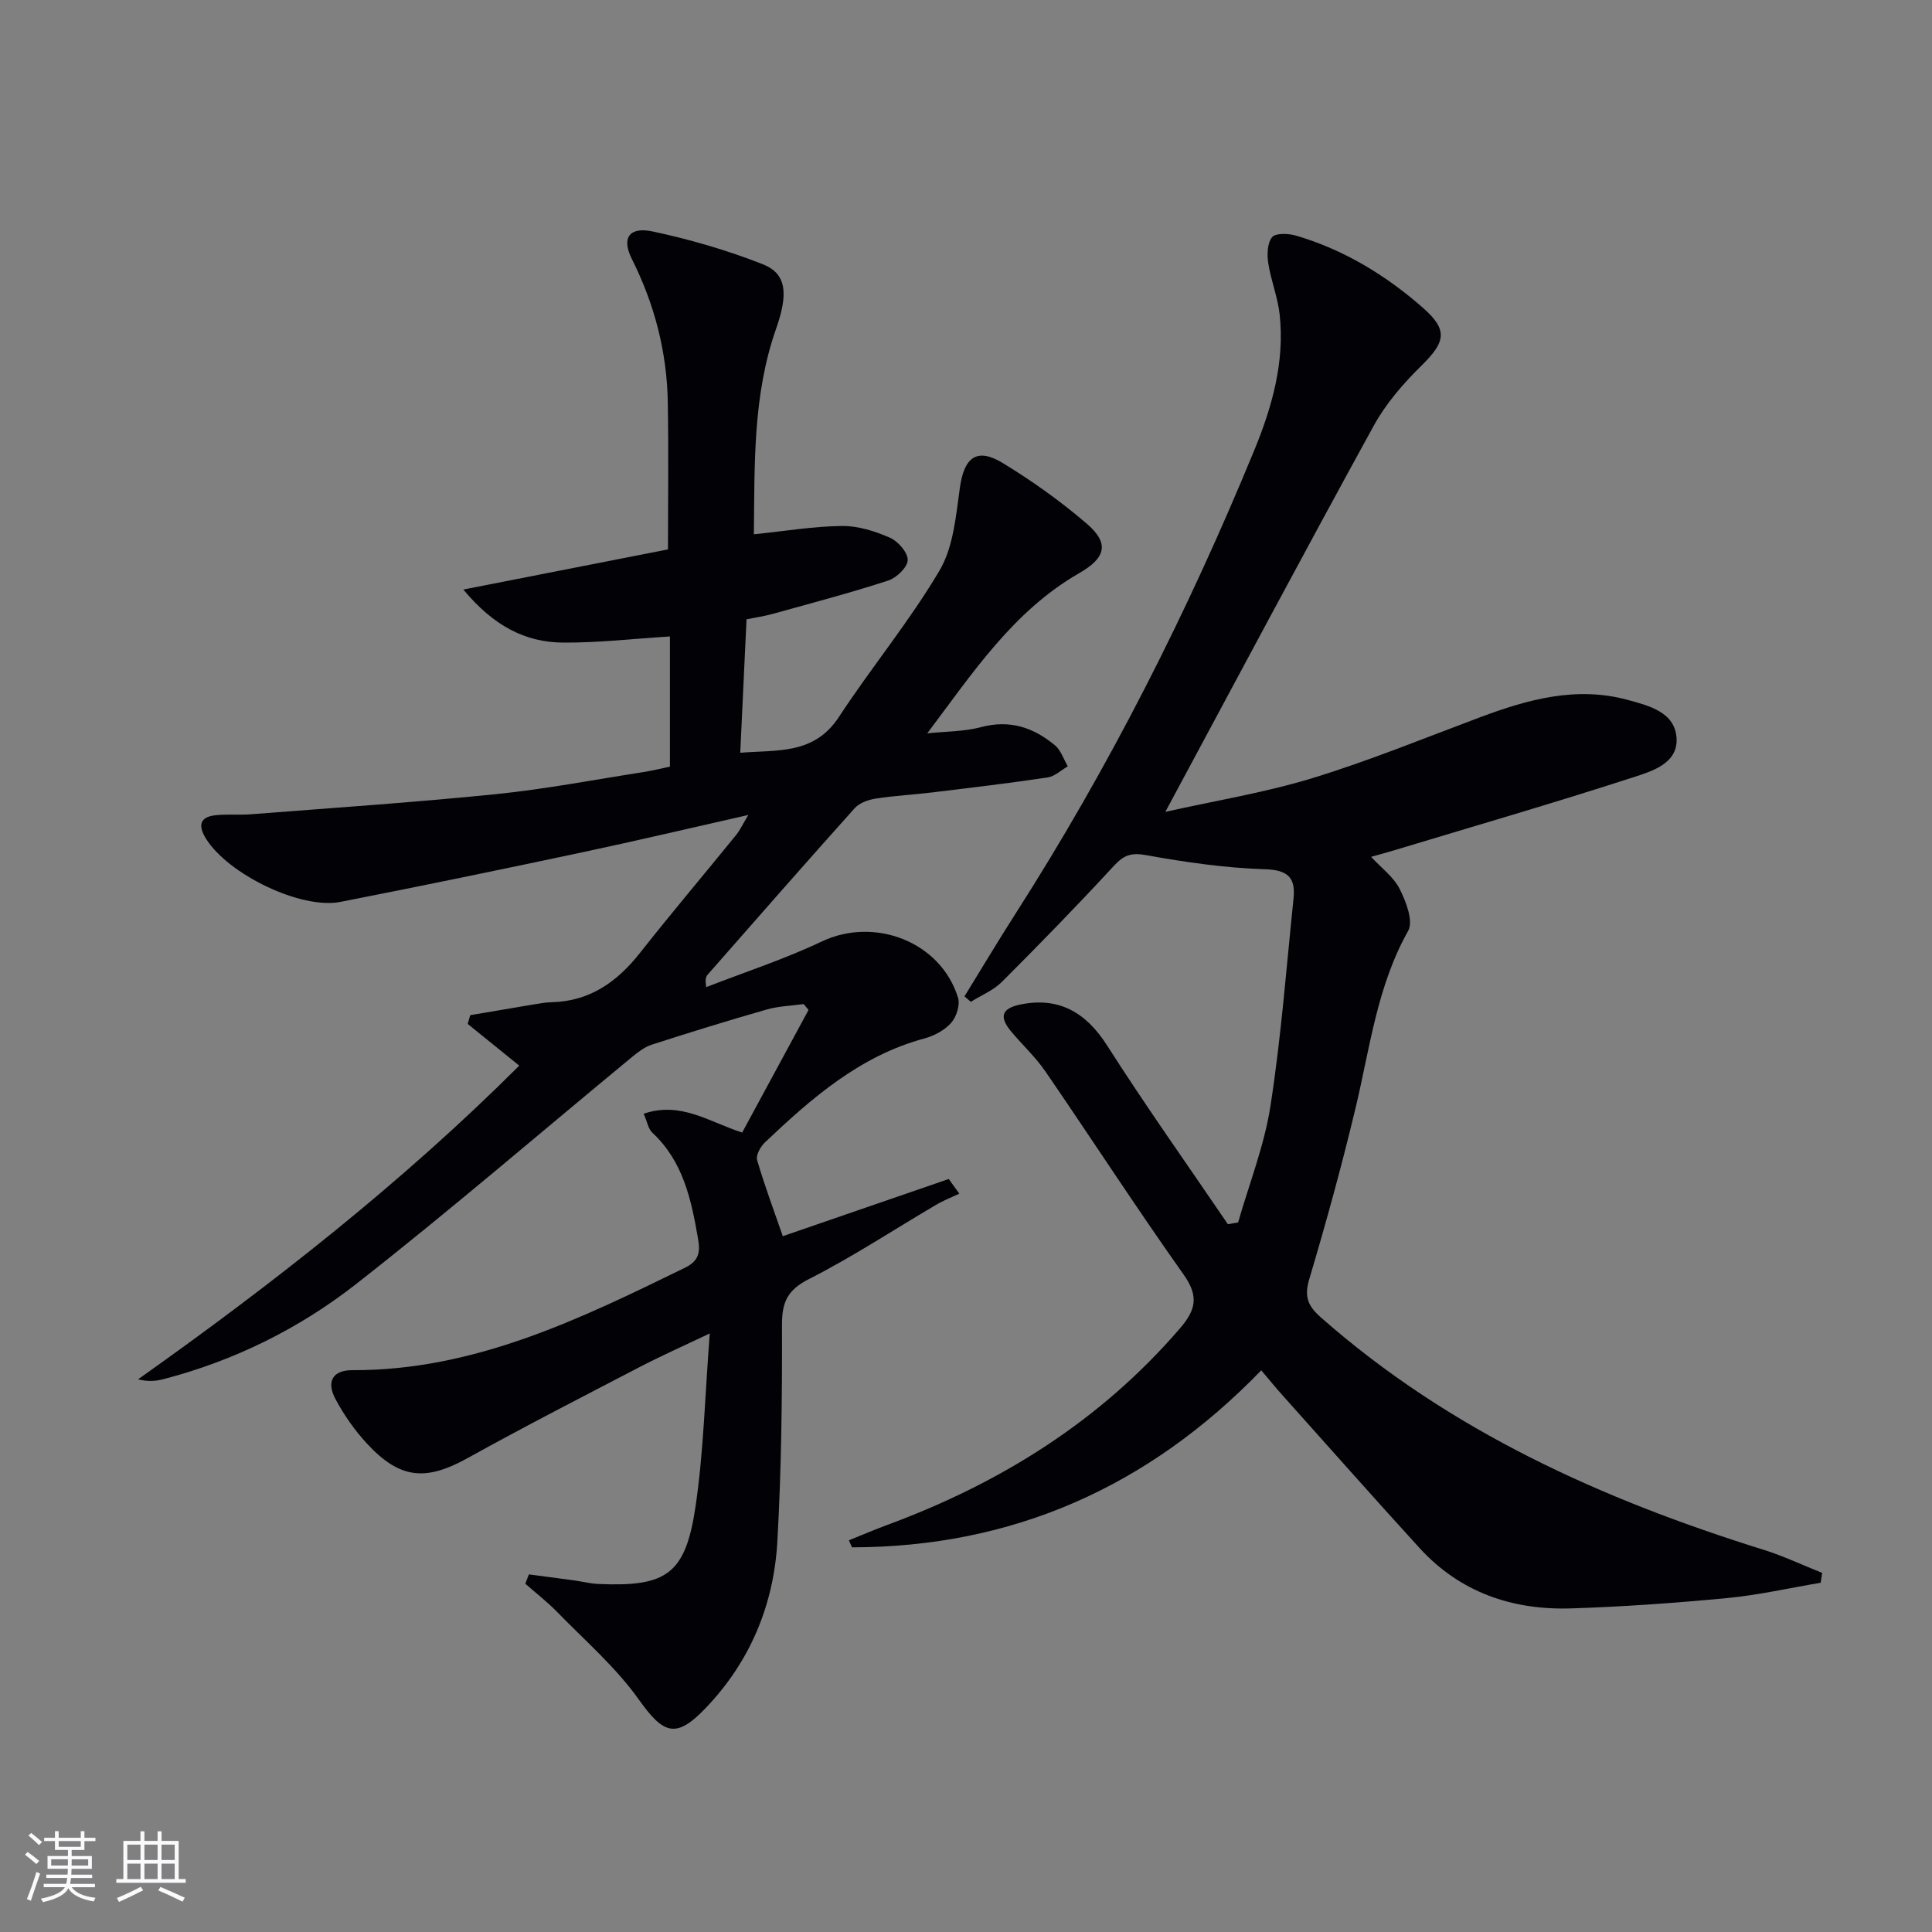 <svg enable-background="new 0 0 400 400" viewBox="0 0 400 400" xmlns="http://www.w3.org/2000/svg"><rect x="0" y="0" width="400" height="400" fill="#808080" stroke="none"/><path d="m109.5 325.96c3.14.41 6.28.82 9.42 1.25 1.64.23 3.27.66 4.91.73 14.14.64 18.08-1.98 20.16-15.95 1.7-11.43 1.96-23.07 2.96-35.92-5.56 2.65-10.04 4.64-14.38 6.89-11.94 6.21-23.93 12.36-35.7 18.89-8.64 4.8-13.99 4.45-20.81-2.88-2.58-2.77-4.83-5.98-6.61-9.32-1.94-3.65-.54-5.99 3.52-5.97 25.18.09 46.99-10.53 68.83-21.2 2.9-1.42 3.21-3.2 2.73-5.97-1.4-8.11-3.06-16.03-9.47-22-.85-.79-1.06-2.27-1.79-3.93 7.72-2.61 13.56 1.72 20.39 3.9 4.58-8.46 9.16-16.92 13.74-25.38-.34-.41-.67-.82-1.01-1.22-2.54.36-5.17.42-7.62 1.12-7.98 2.28-15.91 4.73-23.8 7.28-1.51.48-2.89 1.55-4.14 2.58-18.99 15.67-37.66 31.76-57.04 46.94-11.81 9.25-25.28 15.93-39.96 19.74-1.55.4-3.16.56-5.24.03 27.99-19.83 54.81-40.87 78.92-64.94-3.55-2.88-7.12-5.76-10.68-8.64.18-.6.35-1.21.53-1.81 4.29-.73 8.59-1.47 12.88-2.18 1.31-.22 2.63-.47 3.96-.5 7.94-.19 13.59-4.23 18.35-10.27 6.48-8.23 13.26-16.23 19.86-24.36.81-1 1.36-2.22 2.52-4.14-11.97 2.7-23.07 5.33-34.23 7.7-16.72 3.55-33.46 7.02-50.24 10.3-8.19 1.6-23.25-5.74-27.81-13.09-1.63-2.63-1.41-4.51 2.02-4.86 2.44-.25 4.93-.01 7.38-.2 16.89-1.32 33.79-2.45 50.64-4.16 10.23-1.04 20.36-2.99 30.53-4.57 1.78-.28 3.54-.72 5.48-1.12 0-9.16 0-18.11 0-26.96-7.47.46-14.83 1.33-22.18 1.27-7.81-.07-14.35-3.47-20.59-10.98 14.86-2.92 28.63-5.62 42.37-8.31 0-10.25.14-20.35-.04-30.46-.18-10.44-2.74-20.3-7.45-29.69-2.17-4.33-.53-6.71 4.31-5.68 7.74 1.65 15.43 3.89 22.79 6.78 5.01 1.97 5.3 6.17 2.76 13.4-4.83 13.74-4.42 28.04-4.59 42.52 6.45-.66 12.35-1.66 18.27-1.72 3.32-.04 6.82 1.08 9.91 2.43 1.68.73 3.71 3.07 3.67 4.63-.04 1.49-2.32 3.68-4.04 4.24-7.87 2.56-15.89 4.67-23.87 6.89-1.74.48-3.54.74-5.46 1.13-.43 9.18-.85 18.11-1.3 27.63 7.77-.62 15.31.4 20.42-7.4 6.72-10.27 14.62-19.79 20.84-30.33 2.88-4.88 3.4-11.34 4.22-17.19.88-6.23 3.49-8.33 8.84-5.08 6.08 3.69 11.94 7.88 17.34 12.5 4.84 4.13 4.07 7.13-1.54 10.35-13.63 7.84-22.05 20.71-31.4 33.13 3.73-.4 7.58-.34 11.15-1.29 5.94-1.58 10.86.08 15.28 3.76 1.24 1.03 1.8 2.89 2.67 4.36-1.39.79-2.7 2.08-4.17 2.3-7.88 1.18-15.8 2.12-23.71 3.08-3.96.48-7.96.69-11.9 1.3-1.53.24-3.36.89-4.35 1.99-10.22 11.4-20.31 22.92-30.41 34.43-.38.44-.61 1.01-.31 2.61 7.98-3.11 16.18-5.77 23.9-9.44 10.94-5.2 24.65.04 28.22 11.64.46 1.5-.33 3.96-1.42 5.2-1.35 1.52-3.5 2.68-5.51 3.22-13.39 3.61-23.37 12.36-33.07 21.55-.91.87-1.89 2.65-1.6 3.64 1.57 5.36 3.54 10.61 5.32 15.76 11.67-4.02 23.02-7.93 34.36-11.84.73 1.01 1.46 2.02 2.18 3.03-1.61.77-3.29 1.42-4.83 2.33-8.74 5.14-17.23 10.75-26.25 15.33-4.45 2.26-5.64 4.73-5.63 9.48.04 14.97-.11 29.97-.96 44.92-.75 13.15-5.68 24.93-14.94 34.55-6.11 6.35-8.67 5.26-13.77-1.91-4.74-6.66-11.12-12.17-16.88-18.09-2.05-2.1-4.39-3.91-6.59-5.85.26-.66.5-1.29.74-1.93z" fill="#010106"/><path d="m261.13 283.71c-23.43 24.21-51.52 36.6-84.73 36.65-.22-.49-.43-.97-.65-1.46 2.65-1.06 5.27-2.19 7.95-3.18 23.49-8.68 44.12-21.54 60.61-40.71 3.32-3.86 3.9-6.67.75-11.12-9.81-13.84-19.04-28.1-28.64-42.09-2.06-3-4.81-5.51-7.14-8.33-2.48-3.01-1.83-4.7 1.95-5.49 7.94-1.64 13.59 1.59 17.96 8.44 8.01 12.56 16.65 24.72 25.03 37.04.71-.12 1.41-.25 2.12-.37 2.29-8.01 5.42-15.9 6.69-24.07 2.21-14.23 3.3-28.64 4.78-42.98.44-4.22-1.04-5.92-5.86-6.07-8.24-.26-16.51-1.45-24.64-2.92-3.09-.56-4.62-.03-6.68 2.2-7.54 8.18-15.31 16.15-23.18 24.02-1.77 1.77-4.29 2.79-6.46 4.15-.43-.38-.86-.76-1.3-1.14 3.49-5.66 6.89-11.38 10.48-16.98 19.51-30.48 35.76-62.64 49.51-96.07 3.68-8.95 6.33-18.27 5.26-28.12-.39-3.58-1.81-7.05-2.36-10.62-.27-1.77-.21-4.15.79-5.38.72-.89 3.36-.79 4.91-.34 9.9 2.9 18.56 8.16 26.26 14.9 5.31 4.65 4.78 7.09-.27 12.06-3.76 3.69-7.35 7.85-9.87 12.44-14.38 26.18-28.41 52.55-43.13 79.92 10.43-2.34 20.65-3.99 30.46-6.99 11.73-3.59 23.12-8.26 34.63-12.57 9.93-3.72 19.99-6.52 30.61-3.63 4.43 1.2 9.94 2.56 10.15 8.09.2 5.15-5.23 6.73-9.1 7.98-16.41 5.32-32.98 10.12-49.49 15.11-1.55.47-3.12.88-4.66 1.32 2.09 2.27 4.65 4.14 5.92 6.66 1.32 2.6 2.87 6.67 1.76 8.65-6.44 11.46-7.92 24.21-10.88 36.62-2.85 11.92-6.1 23.76-9.6 35.5-1.09 3.65-.29 5.56 2.45 7.97 26.67 23.48 58.16 37.63 91.65 48.08 4.12 1.29 8.06 3.17 12.08 4.77-.1.68-.19 1.36-.29 2.04-6.45 1.08-12.86 2.55-19.35 3.17-10.75 1.02-21.54 1.8-32.33 2.14-12.16.39-23-3.31-31.4-12.52-9.53-10.45-18.9-21.04-28.33-31.58-1.43-1.59-2.77-3.24-4.42-5.19z" fill="#010106"/><g fill="#fafafc"><path d="m5.17 384 .55-.58c.85.61 1.65 1.24 2.4 1.87l-.59.64c-.83-.73-1.62-1.38-2.36-1.93m1.22 9.53-.82-.34c.71-1.76 1.37-3.64 1.98-5.63.24.13.5.25.76.36-.6 1.67-1.24 3.54-1.92 5.61m-.5-13.5.57-.54c.56.44 1.31 1.06 2.26 1.87l-.64.64c-.68-.66-1.41-1.32-2.19-1.97m3.25.46h2.24v-1.36h.77v1.36h4.57v-1.36h.76v1.36h2.28v.69h-2.28v1.84h-2.64v1.26h4.18v2.64h-4.21c0 .45-.02.86-.05 1.21h4.32v.69h-4.38c-.04.34-.1.75-.19 1.22h5.15v.69h-4.82c.87 1.19 2.51 1.92 4.93 2.19-.17.32-.3.57-.37.76-2.77-.49-4.52-1.41-5.26-2.76-.56 1.26-2.3 2.23-5.24 2.9-.12-.24-.26-.48-.43-.72 2.73-.55 4.38-1.34 4.96-2.38h-4.38v-.69h4.65c.1-.38.17-.79.21-1.22h-4.32v-.69h4.4c.03-.34.05-.75.05-1.21h-4.2v-2.64h4.23v-1.26h-2.69v-1.84h-2.24zm1.46 4.46v1.29h3.45c.01-.4.02-.57.01-.53v-.32-.45h-3.46zm1.55-2.59h4.57v-1.19h-4.57zm6.11 2.59h-3.42v.77c-.01.19-.01.37-.02.53h3.44z"/><path d="m32.63 379.16h.82v1.98h3.54v7.89h1.46v.78h-14.37v-.78h1.46v-7.89h3.54v-1.98h.82v1.98h2.73zm-3.49 11.48.5.73c-1.61.82-3.28 1.63-5 2.41-.13-.27-.28-.55-.44-.82 1.75-.72 3.4-1.49 4.94-2.32m-2.78-5.55h2.73v-3.18h-2.73zm0 3.95h2.73v-3.2h-2.73zm3.54-3.95h2.73v-3.18h-2.73zm0 3.95h2.73v-3.2h-2.73zm7.89 4.68c-1.84-.92-3.51-1.7-5.02-2.32l.45-.73c1.89.8 3.57 1.55 5.04 2.23zm-1.62-11.81h-2.73v3.18h2.73zm-2.73 7.13h2.73v-3.2h-2.73z"/></g></svg>
